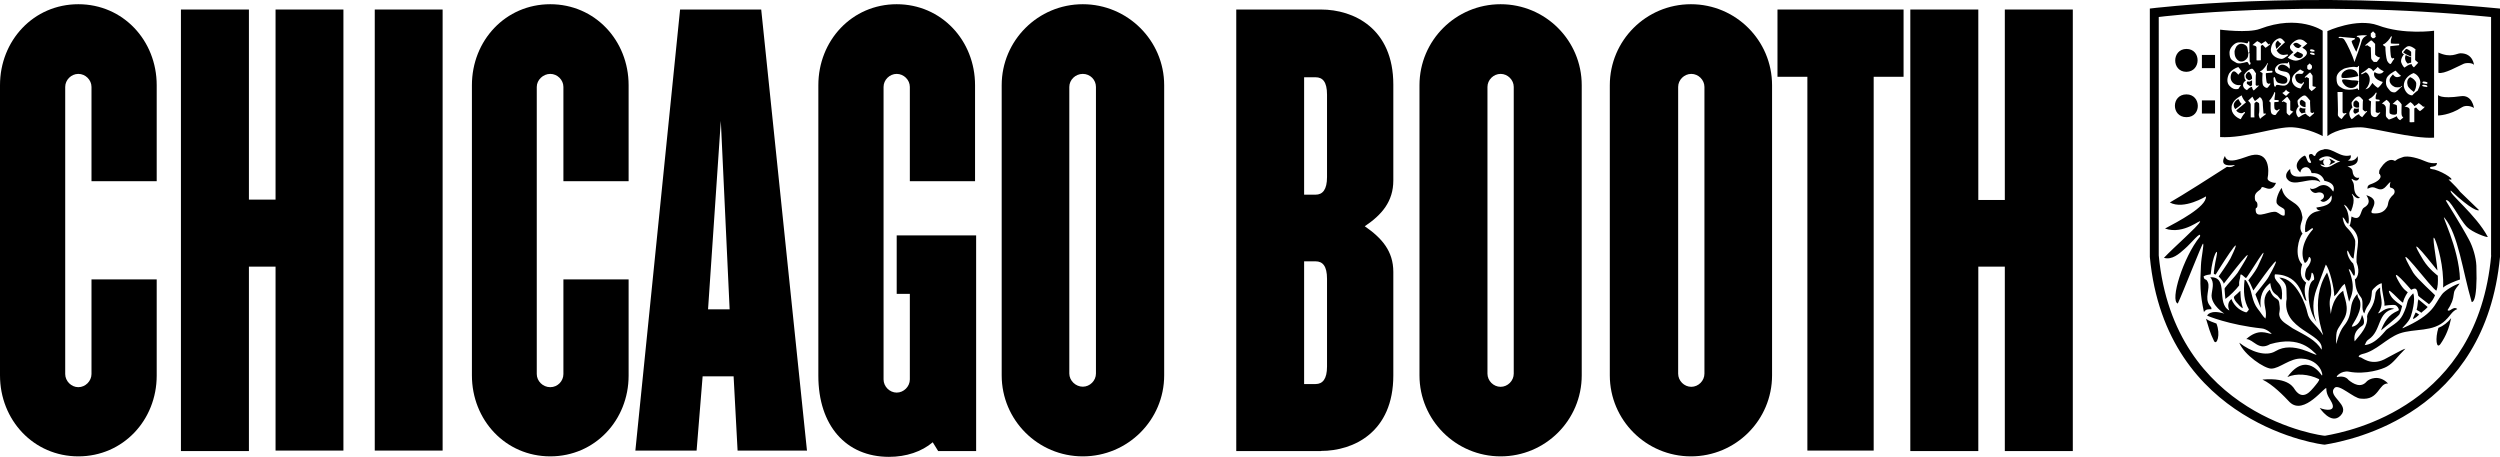 <svg viewBox="0 0 207.4 37.89" xmlns="http://www.w3.org/2000/svg" data-name="Layer 2" id="Layer_2">
  <g data-name="Layer 1" id="Layer_1-2">
    <g>
      <path d="M207.4,21.31V.71c-16.55-1.6-29.05,0-29.05,0v20.6c1.31,13.96,14.4,15.61,14.51,15.58,2.34-.39,13.31-2.6,14.54-15.58M206.67,21.19c-1.14,12.45-11.58,14.57-13.79,14.96-.11.03-12.53-1.56-13.79-14.96V1.41s11.86-1.54,27.57,0v19.79ZM202.46,28.54c.47-.67.73-1.37.89-2.15-.28.36-.67.66-1.06.81-.28.89-.17,1.81.17,1.34M202.91,26.53c.33-.28.53-.75.95-.89-.34-.3-.64.31-.81.08.31-.47.47-.83.53-1.42.03-.3.39-.61.47-.78-.36.06-1.28.61-1.48.92-.64.83-.61,1.62-3.24,2.79-.14,0,.5-.45.67-.98.08-.25.42-1.36.2-1.92-.56.56-.45.73-.59,1.14-.39,1.09-.61,1.17-1.59,1.85-.14.08-.89,1.25-1.87,1.31.11-.03.06-.28.36-.48,1.09-.73.67-2.29,2.12-2.53-.73-.26-1.2.45-1.34.36.59-.81.08-1.49.17-2.13-.2.11-.39.34-.39.53-.11,1.17-.64,1.37-.7,1.87.11.84-.56,1.49-1.03,2.07-.08-.47.03-.91.64-1.31.33-.23-.03-.89-.03-.89-.14.73-.56.95-.81.98-.22.03.78-1.01.67-1.98-.06-.42-.17-.22-.25-.73-.86.96-.22,1.57-1.12,2.66-.42.53-.59,1.45-.64,1.48,0-1.37.06-.98.67-2.09.5-.92-.03-1.77-.08-2.32-1.09.75-1,2.2-1.03,1.89-.03-.3-.17-.86-.03-1.34.25-.81-.28-2.06-.28-2.06-1.53,2.4-.25,5.22-.33,5.19-.67-1.03-1.14-1.09-1.31-1.89-.08-.45-.86-2.83-2.32-2.88.73.64.56.73.61,1.76-.47,2.6,3.15,2.85,2.9,4.22-.5-.81-1.26-1.14-2.4-1.77-.5-.38-1.09-.58-1.12-1.2.06-.45.08-.36,0-.95-.06-.43-.47-.17-.78-1.06-.64.58-.42,1.25-.36,1.64.03.11.08.5,0,.76-.22-.18-.39-.51-.64-.81-.47-.61-.47-1.34-.7-1.85-.11-.22-.25-.55-.36-.55h-.03c-.11.95-.06,1.76.36,2.45,0,0-.11.2-.22.25-.42-.11-.98-.45-1.23-1.11-.5.42-.14.98-.17.95-1.14-.58,0-2.82-1.59-2.76.39.45.14,1.01.11,1.51,0,.84,1.06,1.51,1.06,1.51-1.2-.38-1.45.17-1.42.17,0,0,1.76.76,4.55,1.06.36.03.86.45.78.45-.36-.02-1.06-.5-2.09.43.61.02,1,1,1.98.42,2.51-.73,3.46.53,3.85.86-.08.17-1.93-1.17-3.4-.28-.78.48-2.04.06-3.01-.7.39,1.01,2.09,2.15,2.65,2.15.7,0,1.56-.89,2.54-.83,1.59.08,1.81,1.51,1.65,1.39,0,0-1.26-2.07-2.85.14.75-.33,1.76-.25,2.62.17.11.06-.22.43-.45.71-.17.17-.84,1.16-1.53.19-.11-.14-.45-1.06-2.71-.86.86.4,1.81,1.39,2.26,1.87,1.2,1.17,2.99-1.42,3.04-1.14,0,.58.31.86.45,1.17.39.78-.5.66-1,.45,0,0,.95,1.45,1.73.64.87-.89-1.14-1.6-.5-2.3.36-.38,1.62.89,2.18.89,1.53.17,1.45-1.28,2.26-1.26-.75-.78-1.59-.36-1.76-.17-.5.59-1.12.2-1.51-.11-.22-.3-.61-.33-.95-.25-.17,0,.33-.55.95-.45,1.42.28,2.85-.22,3.18-.42.56-.31.89-.86,1.53-1.48-.2.02-1.37.7-1.76.89-1.14.55-1.84-.18-1.98-.18-.22,0-.17-.17.17-.27,1.17-.26,1.98-1.29,3.07-1.7,1.26-.45,2.82-.08,3.85-1.12M200.59,25c-.03.25-.03.42-.11.7,0,.02.28.14.39.25.17-.17.33-.25.53-.48-.03-.02-.78-.66-.78-.64,0,.09,0,.06-.03.18M200.7,26.11s-.28-.22-.31-.17c-.06.11-.11.28-.2.45-.06.14.17.03.5-.28M204.08,23.18c-.08-2.68-1.7-5.64-1.26-5.08,1.12,1.37,1.48,4.38,2.23,6.95,0,0,.5.25.39-3.01-.03-.68-.28-1.54-.61-2.15-.64-1.21-1.95-3.26-1.93-3.26.31-.25,1.09,1.51,1.76,2.2.45.45,1.65.89,1.73.83-.98-1.86-3.32-3.65-3.07-3.85,1.73,1.62,2.26,1.7,2.34,1.62l-1.56-1.51c-.45-.59-1.03-1.04-.95-1.04.7.17-.36-.58-1.17-.81-.14-.02-.39-.05-.39-.13,0-.15.2-.08.36-.15.11-.02.22-.1.22-.27-.31.05-.64,0-.89-.11-.56-.25-1.53-.56-1.98-.36-.28.11-.31.08-.61.3-.11-.05-.47-.27-.98.31-.14.2-.33.39-.33.56-.03.38,0,.02.11.38.03.17-.14.45-.86.7-.28.09-.22.36-.22.36.14-.05.36-.22.7-.05.67.31.78-.17,1.2-.53,0,0-.11.45,0,.48.5.1.33.5.28.55-.64.59-.36.81-.61,1.14-.22.34-.56.48-1.06.45-.7-.02.89-1.06-.61-1.51.25.39.34.73-.2,1.04-.33.2-.17,1.2-1.03.73,0,0-.08.72-.17.75,1.17,1.04.53,1.59.59,3.05.36.92-.03,1.37-.14,1.42.06.64.11.98.5,1.48.28.36-.03.96.28,1.34.28-.94.56-.55.64-1.87.11-.22.56-.61.81-.63,0,.8.28,1.53.22,1.86,0,0,.67-.1.89-.05.17.05.31.28.31.42-.22.15-.22.08-.59.34-.61.45-.89,1.34-.89,1.34,0,0,1.42-1.15,1.53-1.34.08-.17.17-.43.22-.68,0-.03-.73-.45-.95-.86-.64-1.23.98.73,1.03.56.08-.43.39-.84.39-.84-.11-.11-.36-.2-.75-.89-.89-1.56,1.03.68,1.03.68.5-.28.5.08.59.5,0,.03.87.67.89.7.25-.22.42-.53.5-.75,0-.03-1.53-1.4-1.81-1.87-2.15-3.69,1.73,1.64,1.93,1.48.11-.28.14-.7.11-1.23,0,0-.73-.53-1.2-1.29-1.81-2.98,1.17.89,1.17.86-.03-.63-.56-3.4-.2-2.57.2.43.75,2.21.67,3.99.25-.25,1.09-.58,1.39-.67M205.25,5.43c.03.1.03.19.03.22,0-.03,0-.11-.03-.22,0,0-.06-1.01-1.12-1.01-.33,0-.78.42-1.84-.06v1.68c.45.14,1.65-.56,2.12-.76.33-.11.84-.03.84.15M202.26,7.88v1.7s.95,0,1.98-.68c.31-.2.78-.1,1,.06,0,0-.14-1.12-1.09-.98-1.7.25-1.9-.11-1.9-.11M195.82,10.56c.89,0,4.41.98,6.11.86V2.55s-2.51.36-4.66-.45c-1.76-.64-4.19.48-4.19.48v8.71s.89-.73,2.73-.73M193.92,7.63h.42v1.64c0,.15.14.17.25.11.06-.03.11.03.03.08-.14.08-.28.33-.36.42-.14-.1-.31-.22-.31-.36.03-.19-.03-1.69-.03-1.89M194.39,5.73c.25-.13.84-.22,1.03-.17.11.03.2,0,.2-.05,0-.06.08-.06.08,0v.75c0,.05-.08.05-.08,0,0-.08,0-.11-.08-.25-.22-.33-.86-.39-1.2.03-.11.14-.14.38-.03.42.11.03.59,0,.73-.03.14-.02.5-.08.56-.11.06-.02.11-.05.11,0v.39c0,.08-.06.03-.08,0-.06-.03-.39-.05-.53-.05-.25-.03-.61-.11-.75-.06-.11.03-.03.23.08.36.31.43.89.45,1.12.08.08-.1.08-.13.08-.25,0-.05.08-.05.08,0v.64c0,.05-.08.05-.08,0,0-.11-.06-.11-.2-.05-.33.08-.78.1-1.06-.03-.28-.17-.53-.23-.53-.84-.03-.36.31-.66.56-.78M196.24,3.02c-.14.06-.25.2-.31.36-.03.18-.56,1.68-.61,1.77-.11-.48-.64-1.59-.81-1.82-.14-.22-.28-.17-.42-.17s-.08-.11.03-.11c.14.03.98.08,1.2.11.08.03.08.08-.03.13-.06.03-.2.08-.2.15,0,.08.31.75.39.86.06-.17.36-.89.31-1.03-.06-.17-.08-.17-.2-.2-.11-.03-.11-.08.03-.11.14-.03.53-.05.64-.03.11-.02.14.03-.03.08M197.13,3.02l-.17.15h-.14l-.14-.15v-.25l.19-.17.2.2v.22h.06ZM197.46,4.78l-.28.36h-.25c-.14-.15-.22-.23-.22-.34l-.03-.86-.31-.2c-.06.08-.17.08-.14,0l.45-.38h.08l.28.28v.89c.14.17.22.19.42.25M199.03,3.75c-.06,0-.73.08-.73.08-.03.03.03.84.06.89.03.06.08.17.17.11.06-.05.14.05.06.11-.06.03-.2.33-.25.36-.11.05-.25-.15-.31-.28-.08-.23-.14-.78-.14-1.14.03,0-.31-.15-.17-.2.28-.11.56-.5.61-.61.03-.11.14-.06.08.05-.08.2-.08.33-.06.48.03.03.59.03.67.03.03-.03.03.1,0,.1M198.25,6.59c-.06.28.2.53.39.61.14.08.42.03.47.03s.06-.03.08-.08c.06-.05.11,0,.06.03-.06.05-.42.42-.53.47-.08.03-.31.03-.45-.13-.22-.28-.39-.39-.31-.93.06-.36.64-.66.78-.73.06.06.31.34.45.43-.06.05-.2.11-.34.11s-.25-.11-.33-.23c-.08.11-.22.2-.28.41M200.62,5.2l-.36.39c-.11-.08-.17-.17-.2-.28-.28.05-.45.22-.59.3-.11-.1-.28-.36-.28-.55,0-.2.14-.45.25-.56,0,0,.03,0,.03.03-.06-.03-.11-.09-.17-.11-.03-.03-.06-.15,0-.2.08-.08.28-.36.5-.39.11-.02.31.03.59.26-.03.02-.03.8-.03.89.08.08.25.22.25.22M201.34,6.96c-.11,0-.22-.02-.31-.05-.11-.03-.06-.15.03-.15s.22.03.28.06c.06,0,.06.13,0,.13M201.32,7.21c-.11,0-.22-.02-.31-.05-.11-.03-.06-.13.03-.13s.2.02.28.05c.06.03.08.17,0,.14M199.47,8.86c.11-.05.39-.33.5-.39.17.11.28.25.33.34.11-.06.28-.18.36-.26.14.11.31.23.36.31.08-.05.17-.03.08.08-.08.08-.28.25-.34.28-.11-.06-.28-.25-.33-.31-.03.03-.08.06-.14.08v1.14c-.14,0-.28.03-.39,0v-1.06c-.03-.17-.28-.22-.45-.22M199.42,7.1c0-.45.31-.84.81-1.04.39.15.56.53.56.79,0,.22-.14.5-.22.67-.17.11-.31.25-.45.39-.47,0-.7-.56-.7-.81M197.6,8.61c.14-.17.31-.25.39-.33.14.1.2.17.28.3,0,.2-.06.61-.03.78,0,.15.59.25.61.03.03-.23,0-.48,0-.61,0-.08-.22-.15-.36-.15.17-.17.28-.27.39-.35.14.1.28.25.36.38,0,.23-.03.73,0,.86q.03.15.14.23c-.11.11-.2.14-.25.22-.11-.02-.28-.19-.28-.33-.14.08-.53.25-.67.28-.14-.14-.25-.2-.25-.36,0-.2.03-.64-.03-.75-.11-.18-.2-.2-.31-.2M197.27,7.29c-.14-.08-.33-.25-.45-.41-.2.25-.22.45-.59.53.2-.17.39-.53.36-.89-.03-.3-.2-.47-.33-.53-.14.06-.25.15-.31.17-.08.03-.08-.08-.03-.1.17-.08.53-.36.59-.43.17.03.34.17.36.28.11-.08.34-.3.39-.36.08.11.28.28.5.36-.22.36-.7.15-.75.06-.08.13-.08.19-.03.35.08.23.47.43.7.48-.06.15-.33.45-.42.5M196.71,8.41s-.31-.11-.17-.2c.25-.11.47-.36.53-.48.03-.1.14-.05.08.06-.06.11-.08.33-.06.42,0,.03.2.06.28.06.06,0,.06.13,0,.13h-.28s0,.84,0,.89c.03.05.22.11.28.05.08-.05.14,0,.06.06-.06.02-.2.28-.31.3-.11.06-.31-.02-.39-.14-.11-.2-.03-.81-.03-1.17M195.96,9.72c-.11-.08-.22-.11-.25-.25-.31.11-.42.31-.61.42-.11-.1-.2-.28-.2-.47,0-.2.17-.43.28-.53,0,0-.03,0-.03-.03-.03-.03-.08-.31-.06-.36.06-.11.33-.48.56-.5.14-.03.25.17.39.3-.03.03-.03.7-.03.78.14.15.2.2.28.15.08-.06.11,0,.06.05-.06.03-.31.36-.39.45M195.71,8.91v-.33c0-.11-.2-.25-.25-.25s-.11.03-.2.14c-.03.06-.03.31,0,.34.17.14.28.14.45.1M195.32,8.99c-.17.31-.03.39.06.45.11-.05.22-.1.31-.17v-.28c-.17.03-.22.06-.36,0M199.75,7.12c.08.2.42.45.5.51.14-.17.22-.48.2-.73-.03-.2-.28-.42-.5-.5-.28.17-.28.47-.2.72M199.75,5.28c.11-.05.2-.08.28-.08v-.45c-.17-.05-.36-.13-.53-.22.03.02.06.02.08.05-.17.33.08.64.17.7M199.39,4.36c.11.11.47.26.64.34v-.36c0-.11-.33-.28-.39-.28s-.14.11-.22.22c-.06.03-.06.06-.03.08M192.78,12.4c-.28.03-.61.2-.7.5-.17.18-.17-.27-.5-.08-.14.2.22.64.14.68-.36.11-.33-.56-.53-.59-.31.11-1.09.81-.34,1.4-.03-.39.7-.78.92.05.73-.05.98.39,1.06.64,1.06.2.75.89.73.89-.11-.15-.56-.86-1.31-.36-.17.11-.47.22-.61.08.03.22.31.45.53.39.67-.2.84.45.33.61.11.17.31.17.5.05.28-.17.31-.33.42-.45.2.86-.92.95-1.26,1.01.06.2.17.22.39.28-1.17.02-1.39,1.11-1.31,1.76.25.03.67-.56.64-.23-.81.87-1.09,2.04-.67,2.79.2-.08.28-.31.34-.5.03-.03.45.17-.22.98-.06.22-.28.83.22,1,.2-.22.17-.45.22-.67.14-.05.25.42.2.58-.67.28-.59,2.38.2,3.49-.36-.81-.31-1.84,0-2.68.25-.64.78-2.09.78-2.07.31.36.7,1.95.7,2.63.42-.36.5-.78.87-1.03.17.58.22.94.36,1.48.17-.5.61-1.06-.03-2.68.14-.11.36.56.45.53.06-.03.14-.36-.08-1.01-.45-.42-.56-1.03-.47-1.08.06-.03.25.63.5.66.06-.53.17-1.06.14-1.46,0-.1-.2-.63-.67-1.08-.28-.26-.39-.81-.36-.89.28.25.22.45.45.55.11-.22.03-1.03-.25-1.39-.17-.28-.08-.22.11-.05.25.3.14.28.36.42.47-1.14.06-1.37.08-1.46.03-.08.36.53.67.31-.47-.25-.47-.64-.5-1.03-.03-.34-.25-.45-.17-.54.47.36.61-.02.61-.1-.08.05-.5.1-.56-.56-.03-.25-.42-.36-.42-.36.25-.05,1.03-.08.84-.86-.08.2-.33.47-.81.36,0,0,.31-.08.25-.43-.87.26-1.45-.61-2.23-.5M194.14,13.41c-.5.08-.86.64-1.42.41-.08-.05-.22-.08-.2-.2.11.06.25.08.36.11,0,0-.31-.25-.03-.56-.33.23-.45.17-.45.06,0-.06.45-.36.87-.23.28.11.56.33.86.4M193.36,13.43c0,.11-.14.28-.14.28l.53-.28c-.11-.08-.42-.25-.53-.27-.03,0,.14.1.14.27M190.18,10.56c1.34.08,2.51.73,2.51.73V2.55s-1.98-1.39-5.22-.15c-.98.36-3.29.06-3.29.06v8.91c2.04.13,4.69-.89,6-.81M189.2,5.87c.25.09.64.03.75.36.14.36-.11.84-.42.87-.25.02-.47-.06-.61-.06-.06,0-.11.03-.11.08,0,.08-.11.11-.14,0-.03-.08-.06-.5-.06-.63,0-.11.11-.15.14,0,.03.13.06.22.17.33.08.08.59.22.75.05.14-.11.11-.38-.03-.47-.14-.11-.78-.26-.86-.43-.17-.3.14-.55.28-.64.22-.1.47-.08.56-.08s.2.03.2-.05.08-.08.08,0c.03.28.06.11.06.39,0,.13-.06.13-.11.02-.03-.05-.42-.38-.73-.19-.25.22-.14.38.08.44M189.96,7.65c-.11.11-.2.2-.31.31-.08-.05-.22-.17-.31-.25.17-.08.25-.17.31-.28.06.13.2.2.31.22M188.28,8.33c.14-.11.36-.53.39-.64.03-.11.08-.05.08.03,0,.14-.08.5-.06.56,0,.02.22.02.31.02.06,0,.06.15,0,.15s-.31.02-.31.02c-.03.03-.03.53.03.59.11.08.17.17.31.02.06-.05.14,0,.06.06-.03.02-.22.25-.28.36-.06.1-.28.02-.36-.08-.11-.2-.08-.56-.08-.93.06.05-.2-.08-.08-.17M188.12,7.27c-.08.08-.28-.06-.36-.17-.11-.2-.08-.64-.06-1.01.03,0-.06-.08-.14-.11-.08-.02-.11-.05.03-.11.17-.08.47-.5.5-.61.03-.08.08,0,.03.08-.11.23-.06.48-.06.53,0,.03.36,0,.42,0s.06.15,0,.15-.5.05-.5.05c-.03.03.03.73.08.79,0,0,.14.14.2.08.06-.06.14,0,.06.08-.03.02-.11.17-.2.25M186.5,8.36c.17-.15.25-.23.36-.34.11.17.14.31.22.36.11-.1.31-.22.39-.33.08.05.22.14.25.45,0,.31.06.78.06.89,0,.05.03.03.11.03.08-.03.11.02.06.08-.06.05-.36.25-.45.36-.11-.2-.14-.34-.08-.53.03-.18,0-.59,0-.71,0-.1-.14-.13-.22-.19-.08.05-.11.08-.17.14,0,.13-.03,1.06,0,1.17h-.31v-1.04c0-.17-.14-.27-.22-.35M185.13,8.86c.08-.58.67-.84.84-.95.03.17.22.47.36.58-.2.17-.64.53-.81.67.08.18.45.31.59.18.08-.08.19-.06.11.05-.14.14-.25.36-.33.5-.31-.1-.84-.47-.75-1.03M184.96,6.06c.14-.22.47-.42.73-.5.08.08.17.22.28.36-.11.08-.22.2-.28.28-.06-.06-.34-.48-.53-.17-.11.17-.22.61.14.89.17.13.36.17.61.13-.11.17-.14.2-.22.33-.36.06-.5-.05-.67-.2-.36-.3-.25-.8-.06-1.14M186.55,5.28c-.06-.08-.08-.17-.2-.13-.31.08-.67.19-.89.02-.28-.17-.5-.22-.5-.81,0-.35.31-.67.53-.78.25-.13.67-.05.84,0,.08.03.17.03.17-.11,0-.05.11-.05.11,0v.87c0,.05-.11.05-.11,0,0-.08-.03-.25-.06-.39-.03-.2-.56-.56-.92-.08,0,.03-.17.28-.14.48,0,.14.03.36.14.5.28.41.7.28.92-.05.08-.11.06-.28.08-.36,0-.06.11-.06.11,0v.61c0,.08.06.14.08.17,0,.13-.08.23-.17.08M186.8,5.7c.14-.02.25.26.36.39-.03.03-.03.86-.03.95.03.06.11.11.17.06.06-.06.11,0,.06.05-.06.05-.31.28-.39.36-.08-.08-.14-.17-.14-.31-.17.03-.31.15-.42.28-.2-.08-.33-.25-.33-.42,0-.2.11-.28.25-.41-.03-.03-.06-.03-.08-.06-.03-.02-.08-.33-.06-.41.11-.2.42-.45.61-.48M188.28,3.72c-.08.08-.25.19-.33.25-.08-.06-.2-.23-.25-.25-.03.02-.08.05-.14.08v1.2c-.14,0-.25.03-.36,0v-1.03c0-.17-.14-.17-.33-.23.11-.1.28-.25.39-.33.17.11.25.11.33.23.11-.06.28-.18.36-.23.08.08.2.23.25.28.08-.11.17-.05.08.03M189.71,4.67c-.08.05-.28.22-.42.22-.42-.02-.98-.33-.89-.88.08-.59.56-.84.75-.84.22.03.28.22.42.33-.2.17-.53.48-.7.68.06.1.28.47.73.36.22-.06.31.02.11.13M191.41,3.61c-.06.05-.22.2-.42.36.03,0,.06,0,.08.03.33.19.45.44.11.72-.17.15-.45.31-.75.31-.2,0-.56-.17-.64-.25.17-.17.33-.34.47-.45-.2-.17-.39-.36-.22-.61.11-.17.47-.48.78-.45.31.02.45.25.59.33M191.6,5.25l.2.2v.2l-.14.14h-.14l-.11-.1v-.25l.2-.18ZM191.97,4.28c-.45.03-.34-.19-.25-.19.36.02.33.19.25.19M191.97,4.56c-.45-.05-.34-.2-.25-.2.42.03.31.2.25.2M192.16,7.21l-.17.18-.22.17c-.11-.11-.19-.17-.22-.26v-.8l-.2-.11c-.11.11-.2.05-.11-.03l.36-.33h.08l.17.25v.86c.11.06.11.03.31.08M190.49,9.27c0-.2.11-.33.22-.47,0,0-.03,0-.03-.03-.03-.03-.11-.36-.06-.45.06-.08.36-.4.56-.4.14-.02.33.28.47.43-.03.02.03.86.03.95.03.05.2.11.22.05.06-.08.11,0,.06.06-.06.05-.25.22-.34.3-.08-.08-.25-.14-.33-.28-.2.03-.42.2-.59.31-.14-.08-.2-.28-.22-.48M190.18,6.85c-.14-.34.11-.67.22-.76.08-.08.31-.25.42-.33.14.08.22.14.31.17-.03.05-.06.2-.2.2-.2,0-.36-.06-.47.08-.11.1-.03.45.11.58.11.11.39.23.45.11.06-.15.17-.08.08.05-.06.08-.2.28-.25.39-.22-.03-.53-.15-.67-.5M190.26,9.25l-.17.17-.17.17c-.11-.11-.2-.15-.22-.25v-.79l-.25-.14c-.11.08-.2.05-.11-.03l.36-.33h.08l.22.33v.76c.17.08.08.08.25.11M190.85,8.91c-.25.23.03.43.11.51.08-.06.2-.06.31-.08,0-.03-.03-.06-.03-.11,0-.03,0-.15.03-.23-.2,0-.28,0-.42-.08M191.27,8.89v-.34c.03-.1-.28-.27-.33-.27s-.06.02-.14.13c-.03.05,0,.25.03.28.14.14.28.2.45.2M190.74,3.97c.08-.08.17-.15.2-.17-.14-.11-.33-.25-.45-.25-.08,0-.31.08-.22.17.08.08.14.22.31.25.06.03.11.03.17,0M190.6,4.28c-.14.11-.28.23-.34.28.06.11.39.33.59.25.2-.08.28-.27.11-.36-.14-.08-.25-.1-.36-.17M188.84,4.06c.08-.05.31-.31.42-.42-.08-.06-.22-.15-.28-.28-.22.17-.25.3-.14.7M186.83,7.07v-.41c-.17.08-.22.17-.36.08-.25.22.14.33.22.42.06-.05.08-.05.14-.08M186.83,6.54c0-.11,0-.2-.03-.25,0-.08-.17-.31-.22-.33-.06,0-.2.1-.25.22-.03.05-.06.23.03.33.17.17.25.2.47.03M185.69,8.21c-.5.31-.42.64-.25.84.08-.06.42-.28.53-.43-.06-.02-.22-.27-.28-.41M182.67,9.42h1.09v-1.09h-1.09v1.09ZM182.67,5.65h1.09v-1.09h-1.09v1.09ZM181.39,7.83c-1.28,0-1.28,1.89,0,1.89s1.23-1.89,0-1.89M181.39,4.06c-1.23,0-1.26,1.9,0,1.9,1.23-.03,1.23-1.9,0-1.9M192.5,15.11c-.08-.17-.2-.31-.36-.39-.73-.36-2.15.42-2.15-.7,0,0-.5.36-.28.78.53.86,1.98-.25,2.79.31M185.86,24.12c-.42.43-.56.43-.53.61.08.26.28.43.47.64.25.2.33.39.17-.2-.11-.42-.08-.7-.11-1.06M183.01,16.31h0c.03.86-2.37,2.1-3.4,2.65,1.59.56,3.07-.91,2.9-.55-.22.42-2.15,2.09-2.99,2.98.67.2,1.26-.33,1.73-.75.53-.45,1.39-1.57,1.26-1.01-1.4,1.72-2.51,5.33-1.84,5.55.39-.81,2.01-4.97,2.09-4.97.11.03-.14,1.09-.17,1.82-.08,1.56-.08,2.32.25,3.86.17-.26.34-.23.61-.23.03-.13.03-.11-.14-.33-.45-.59.06-1.4-.14-1.9-.17-.42-.28-.08-.36-.5.14-.11.45-.15.59-.17.14-1.62.7-2.43.47-1.42-.11.5-.25,1.36-.2,1.39q.08.03.14.05s2.71-4.38,1.23-1.34c-.2.39-.98,1.49-.98,1.49.2.22.42.47.42.61,0,.03,3.57-4.72,1.14-.89-.14.22-.89,1.01-1.06,1.26-.03.02.06.89.06.89.36-.25.89-.78,1.14-1.12-.03-.47.08-.42.11-.89.11-.08.25.15.45.28.08.08,2.46-4.04.98-.95-.25.5-.75,1.09-.78,1.14.11.11.25.45.42.84,0,.02,3.18-4.58,1.26-1.12-.14.28-1.12,1.42-1.09,1.45.22.58.45,1.14.45,1.11-.06-.45-.14-1.34.78-2.06.11.78.33.83.61,1.06.11.1.33.55.36.17.08-1.12-.28-1.09-.56-1.59-.06-.11-.06-.36,0-.36,2.29.05,2.2,2.2,2.6,2.2-.17-.53-.22-1.09-.03-1.51-.61-.45-.45-1.17-.33-1.51-.7-.7-.28-2.24.03-2.55-.45-.63.11-1.08-.03-1.48-.2-1.39-1.42-.98-1.7-2.32-.2.22-.56,1.03-.39,1.31.2.31.61.33.64.56,0,.08.03.36-.03.42-.22.06-.39-.17-.64-.28-.47-.19-1.65.61-1.73-.08-.06-.45.14-.1.14-.53-.03-.42-.22-.1-.22-.67,0-.39.47-.53.53-.7.08-.39.81.58,1.23-.45-.25.02-.75-.15-.7-.39.14-.64.14-2.23-1.34-1.9-.53.11-2.01.89-2.2.06-.53.95.53.78.84.75-.11.08-.28.23-.67.15-.84.55-3.88,2.48-4.74,2.96,1.17.63,2.99-.51,3.01-.51M183.87,26.84c-.28-.11-.59-.2-.86-.39.19.61.33,1.17.67,1.85.22.38.56-.53.2-1.45"></path>
      <path d="M110.09,23.13c0-1.06-.36-1.45-.95-1.45h-.95v10.18h.95c.59,0,.95-.42.95-1.45v-7.28ZM110.09,7.85c0-1.06-.36-1.44-.95-1.44h-.95v9.74h.95c.59,0,.95-.42.95-1.46v-6.84ZM109.59,37.42h-7.03V.79h7.03c2.71,0,6,1.56,6,6.23v7.95c0,1.74-.95,2.85-2.37,3.8,1.42.98,2.37,2.06,2.37,3.79v8.59c0,4.7-3.29,6.26-6,6.26"></path>
      <path d="M125.58,7.21c0-.58-.5-1.08-1.09-1.08s-1.09.5-1.09,1.08v23.79c0,.59.5,1.09,1.09,1.09s1.09-.5,1.09-1.09V7.21ZM124.49,37.86c-3.71,0-6.73-3.01-6.73-6.72V7.07c0-3.71,3.01-6.72,6.73-6.72s6.73,3.01,6.73,6.72v24.07c0,3.71-3.01,6.72-6.73,6.72"></path>
      <path d="M141.4,7.21c0-.58-.5-1.08-1.09-1.08s-1.09.5-1.09,1.08v23.79c0,.59.5,1.09,1.09,1.09s1.09-.5,1.09-1.09V7.21ZM140.28,37.86c-3.71,0-6.73-3.01-6.73-6.72V7.07c0-3.71,3.01-6.72,6.73-6.72s6.73,3.01,6.73,6.72v24.07c0,3.71-3.01,6.72-6.73,6.72"></path>
      <polygon points="155.44 6.37 155.44 37.38 149.94 37.38 149.94 6.37 147.46 6.37 147.46 .79 157.92 .79 157.92 6.37 155.44 6.37"></polygon>
      <polygon points="166.32 37.42 166.32 22.12 164.12 22.12 164.12 37.42 158.48 37.42 158.48 .79 164.12 .79 164.12 16.59 166.32 16.59 166.32 .79 171.96 .79 171.96 37.42 166.32 37.42"></polygon>
      <path d="M6.5,37.86c-3.71,0-6.5-3.01-6.5-6.72V7.07C0,3.36,2.79.35,6.5.35s6.5,3.01,6.5,6.72v7.96h-5.41v-7.82c0-.58-.5-1.08-1.09-1.08s-1.09.5-1.09,1.08v23.82c0,.58.5,1.09,1.09,1.09s1.09-.51,1.09-1.09v-7.85h5.41v7.98c0,3.69-2.79,6.7-6.5,6.7"></path>
      <polygon points="22.86 37.42 22.86 22.12 20.65 22.12 20.65 37.42 15.01 37.42 15.01 .79 20.65 .79 20.65 16.56 22.86 16.56 22.86 .79 28.49 .79 28.49 37.38 22.86 37.38 22.86 37.42"></polygon>
      <polygon points="31.09 37.42 31.09 .79 36.72 .79 36.72 37.38 31.09 37.38 31.09 37.42"></polygon>
      <path d="M45.65,37.86c-3.71,0-6.5-3.01-6.5-6.72V7.07c0-3.71,2.79-6.72,6.5-6.72s6.5,3.01,6.5,6.72v7.96h-5.41v-7.82c0-.58-.5-1.08-1.09-1.08s-1.12.5-1.12,1.08v23.82c0,.58.5,1.09,1.12,1.09s1.09-.51,1.09-1.09v-7.85h5.41v7.98c0,3.69-2.79,6.7-6.5,6.7"></path>
      <path d="M66.95,37.42L63.15.79h-6.73l-3.71,36.59h5.08l.5-6.16h2.57l.33,6.16h5.75v.03ZM60.53,25.66h-1.79l1.06-15.63.73,15.63Z"></path>
      <path d="M77.83,37.42l-.45-.73c-.92.78-2.2,1.21-3.63,1.21-3.57,0-5.86-2.6-5.86-6.73V7.07c0-3.71,2.79-6.72,6.5-6.72s6.5,3.01,6.5,6.72v7.96h-5.41v-7.82c0-.58-.5-1.08-1.09-1.08s-1.09.5-1.09,1.08v24.27c0,.58.5,1.09,1.09,1.09s1.09-.51,1.09-1.09v-7.1h-1.09v-4.85h6.59v17.89h-3.15Z"></path>
      <path d="M96.58,31.14V7.07c0-3.71-3.04-6.72-6.75-6.72s-6.73,3.01-6.73,6.72v24.07c0,3.71,3.01,6.72,6.73,6.72s6.75-3.01,6.75-6.72M90.92,30.99c0,.59-.5,1.09-1.09,1.09s-1.12-.5-1.12-1.09V7.21c0-.58.5-1.08,1.12-1.08s1.09.5,1.09,1.08v23.79Z"></path>
    </g>
  </g>
</svg>